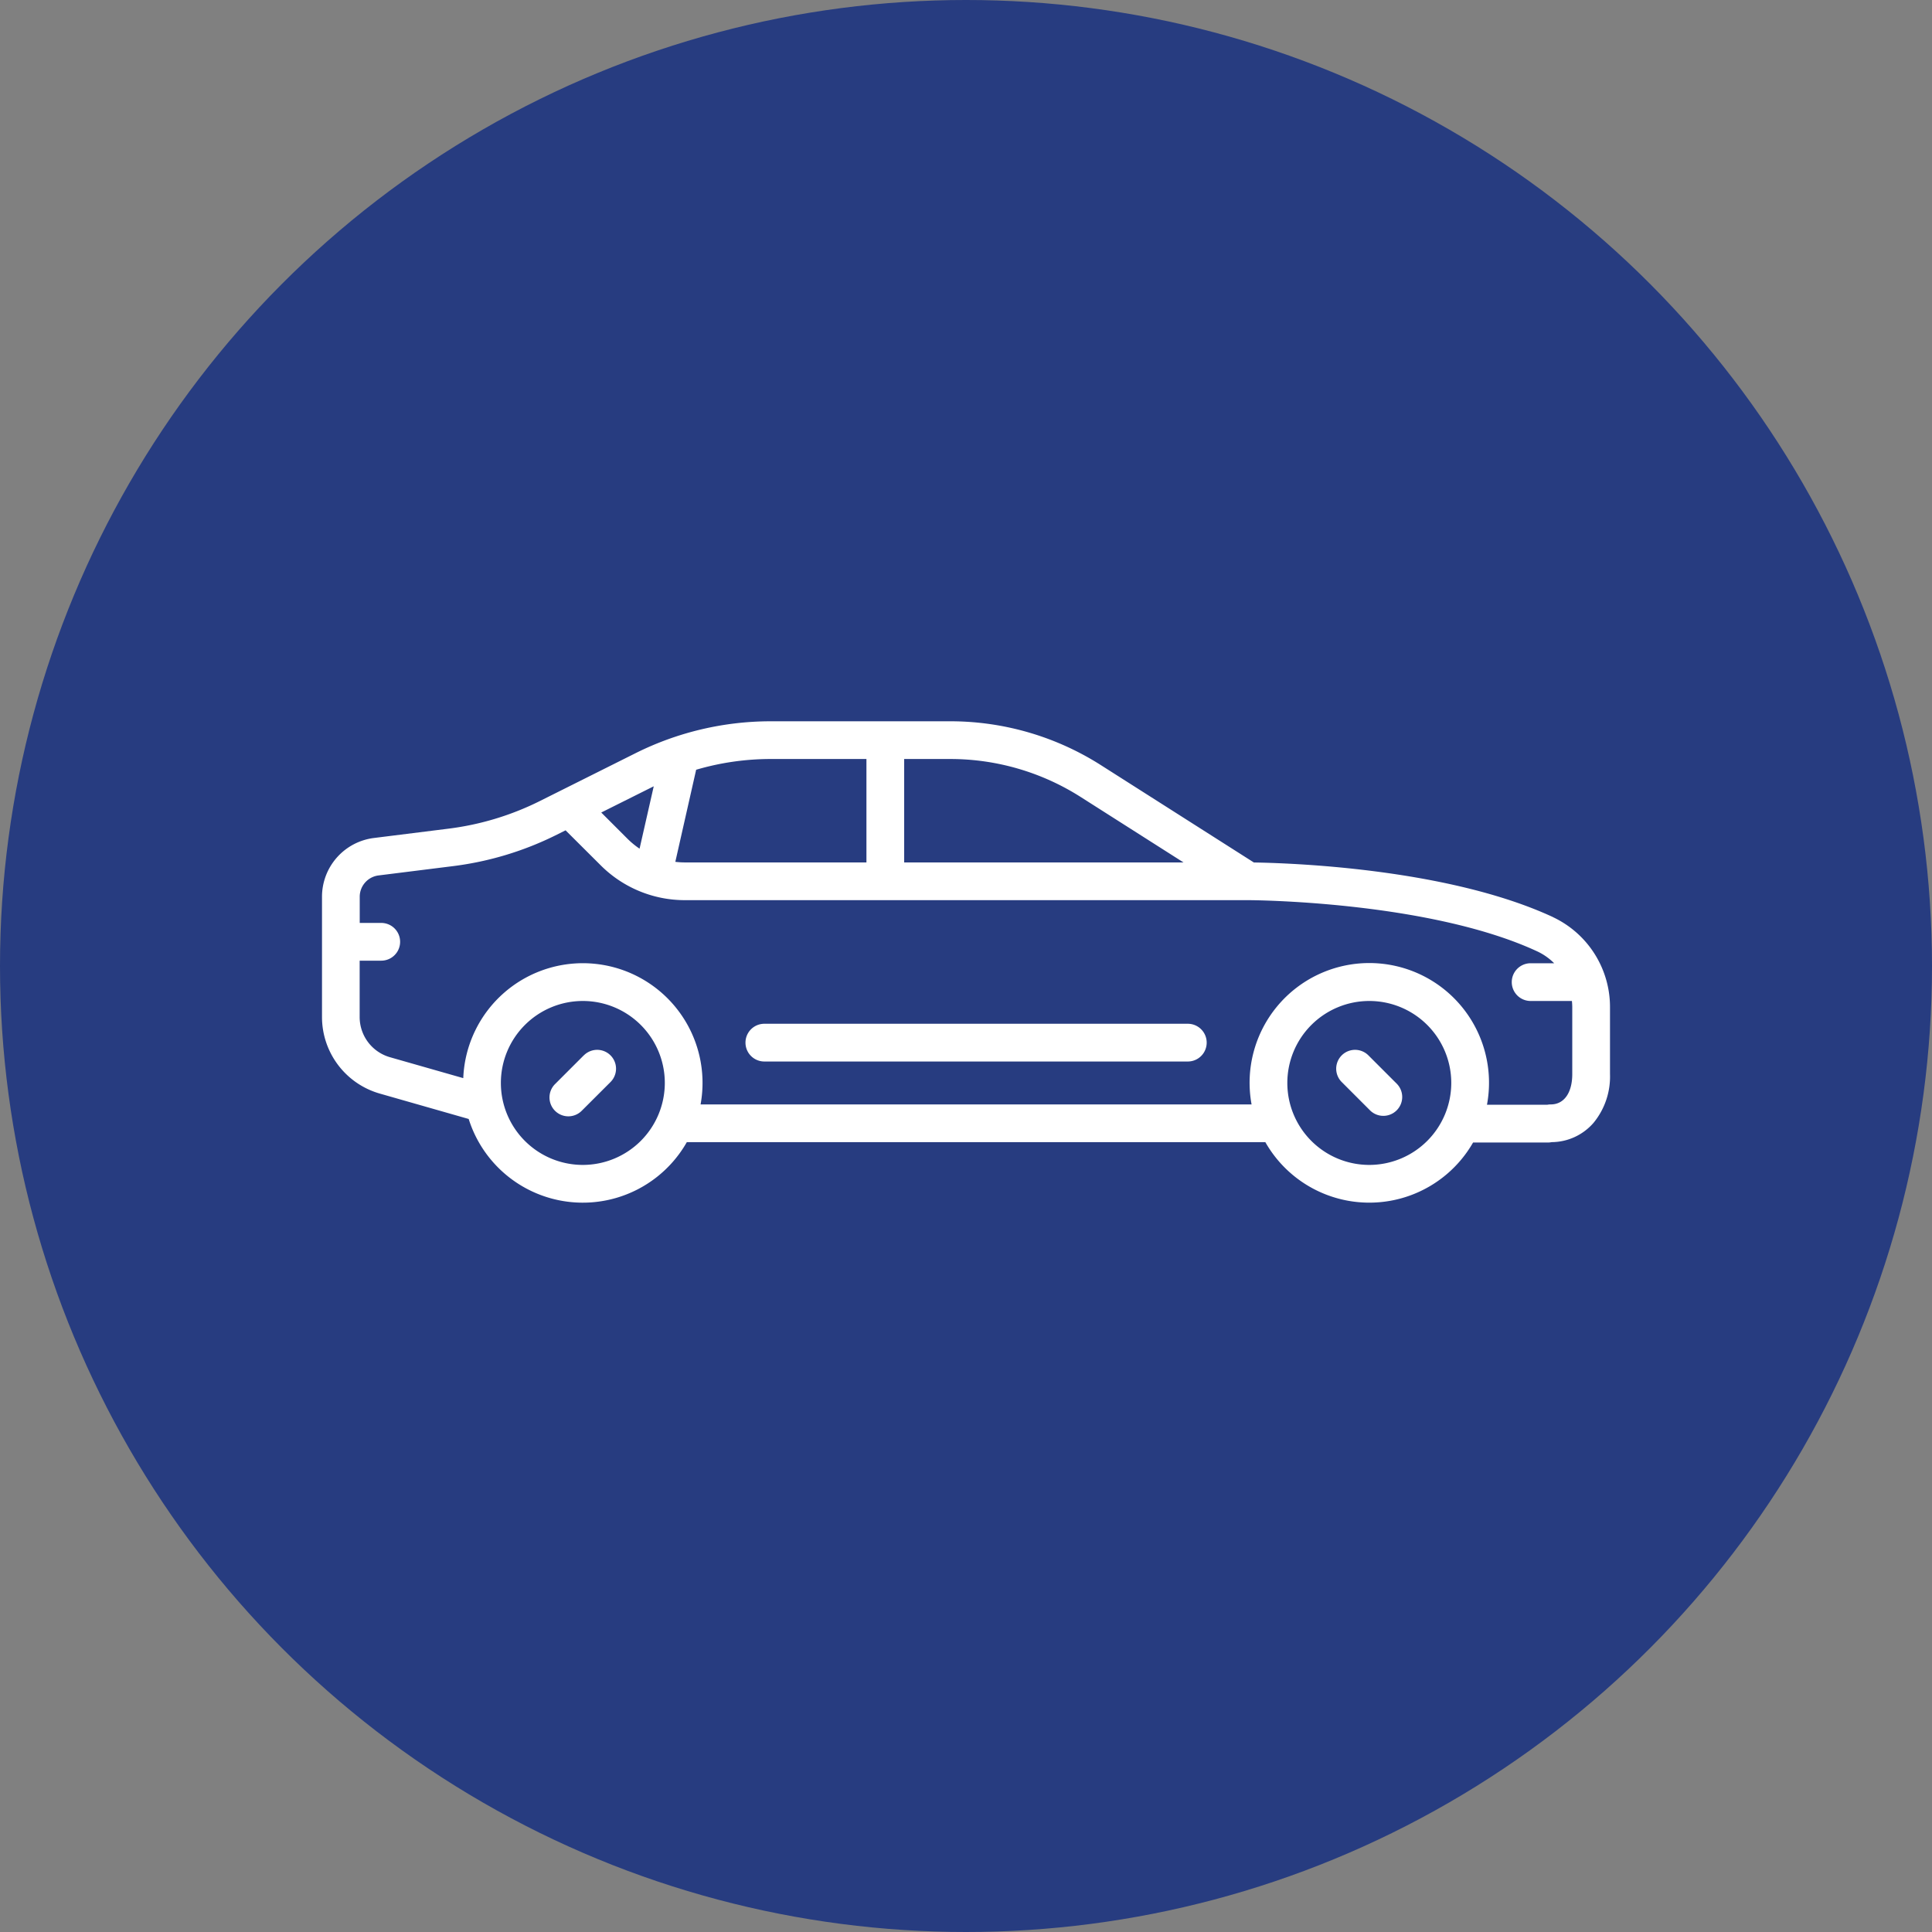 <svg xmlns="http://www.w3.org/2000/svg" xmlns:xlink="http://www.w3.org/1999/xlink" width="150" height="150" viewBox="0 0 150 150">
  <rect x="0" y="0" width="150" height="150" fill="#808080" stroke="none"/>
  <defs>
    <clipPath id="clip-path">
      <rect id="Rectangle_108" data-name="Rectangle 108" width="100" height="37.374" transform="translate(0 0)" fill="#fff"/>
    </clipPath>
  </defs>
  <g id="icon_car" transform="translate(25 55)">
    <circle id="Ellipse_13" data-name="Ellipse 13" cx="75" cy="75" r="75" transform="translate(-25 -55)" fill="#273c80"/>
    <g id="Group_90" data-name="Group 90" transform="translate(0 1)">
      <g id="Group_89" data-name="Group 89" clip-path="url(#clip-path)">
        <path id="Path_88" data-name="Path 88" d="M20.324,25.938,18.11,28.152a1.465,1.465,0,1,0,2.071,2.072L22.4,28.009a1.464,1.464,0,0,0-2.071-2.071" fill="#fff"/>
        <path id="Path_89" data-name="Path 89" d="M81.242,25.938a1.464,1.464,0,0,0-2.071,2.071l2.214,2.215a1.465,1.465,0,0,0,2.071-2.072Z" fill="#fff"/>
        <path id="Path_90" data-name="Path 90" d="M95.582,15.207h0C87.309,11.365,74.864,11,72.351,10.963L60.483,3.411A21.776,21.776,0,0,0,48.77,0H34.821A23.5,23.5,0,0,0,24.363,2.468l-7.43,3.715A21.964,21.964,0,0,1,9.816,8.338l-5.79.724A4.6,4.6,0,0,0,0,13.622v9.35A6.186,6.186,0,0,0,4.469,28.9l6.92,1.977a9.289,9.289,0,0,0,16.935,1.8H73.241a9.285,9.285,0,0,0,16.128.028H95.18a1.483,1.483,0,0,0,.292-.03,4.332,4.332,0,0,0,3.251-1.5A5.65,5.65,0,0,0,100,27.394V22.2a7.712,7.712,0,0,0-4.418-6.989M45.2,2.929H48.77A18.853,18.853,0,0,1,58.91,5.882l7.978,5.077H45.2Zm-16.151.834a20.535,20.535,0,0,1,5.77-.834h7.451v8.03H28.192a6.612,6.612,0,0,1-.76-.046ZM25.673,5.089l.083-.04-1.1,4.842a6.459,6.459,0,0,1-.968-.8L21.681,7.084ZM20.252,34.444a6.364,6.364,0,1,1,6.364-6.364,6.371,6.371,0,0,1-6.364,6.364m61.06,0a6.364,6.364,0,1,1,6.364-6.364,6.371,6.371,0,0,1-6.364,6.364m15.758-7.05c0,1.451-.639,2.353-1.666,2.353a1.43,1.43,0,0,0-.28.027H90.448a9.294,9.294,0,1,0-18.276-.027H29.393a9.292,9.292,0,1,0-18.425-2.041l-5.7-1.627a3.245,3.245,0,0,1-2.344-3.107V18.586H4.6a1.465,1.465,0,0,0,0-2.93H2.929V13.622a1.669,1.669,0,0,1,1.46-1.653l5.791-.724A24.9,24.9,0,0,0,18.243,8.8l.668-.334,2.71,2.7a9.233,9.233,0,0,0,6.571,2.722H71.919c.139,0,13.977.05,22.429,3.975a4.614,4.614,0,0,1,1.316.923H93.838a1.465,1.465,0,0,0,0,2.93h3.205a4.756,4.756,0,0,1,.027.479Z" fill="#fff"/>
        <path id="Path_91" data-name="Path 91" d="M67.222,23.485H34.344a1.465,1.465,0,0,0,0,2.93H67.222a1.465,1.465,0,0,0,0-2.93" fill="#fff"/>
      </g>
    </g>
  </g>
</svg>
